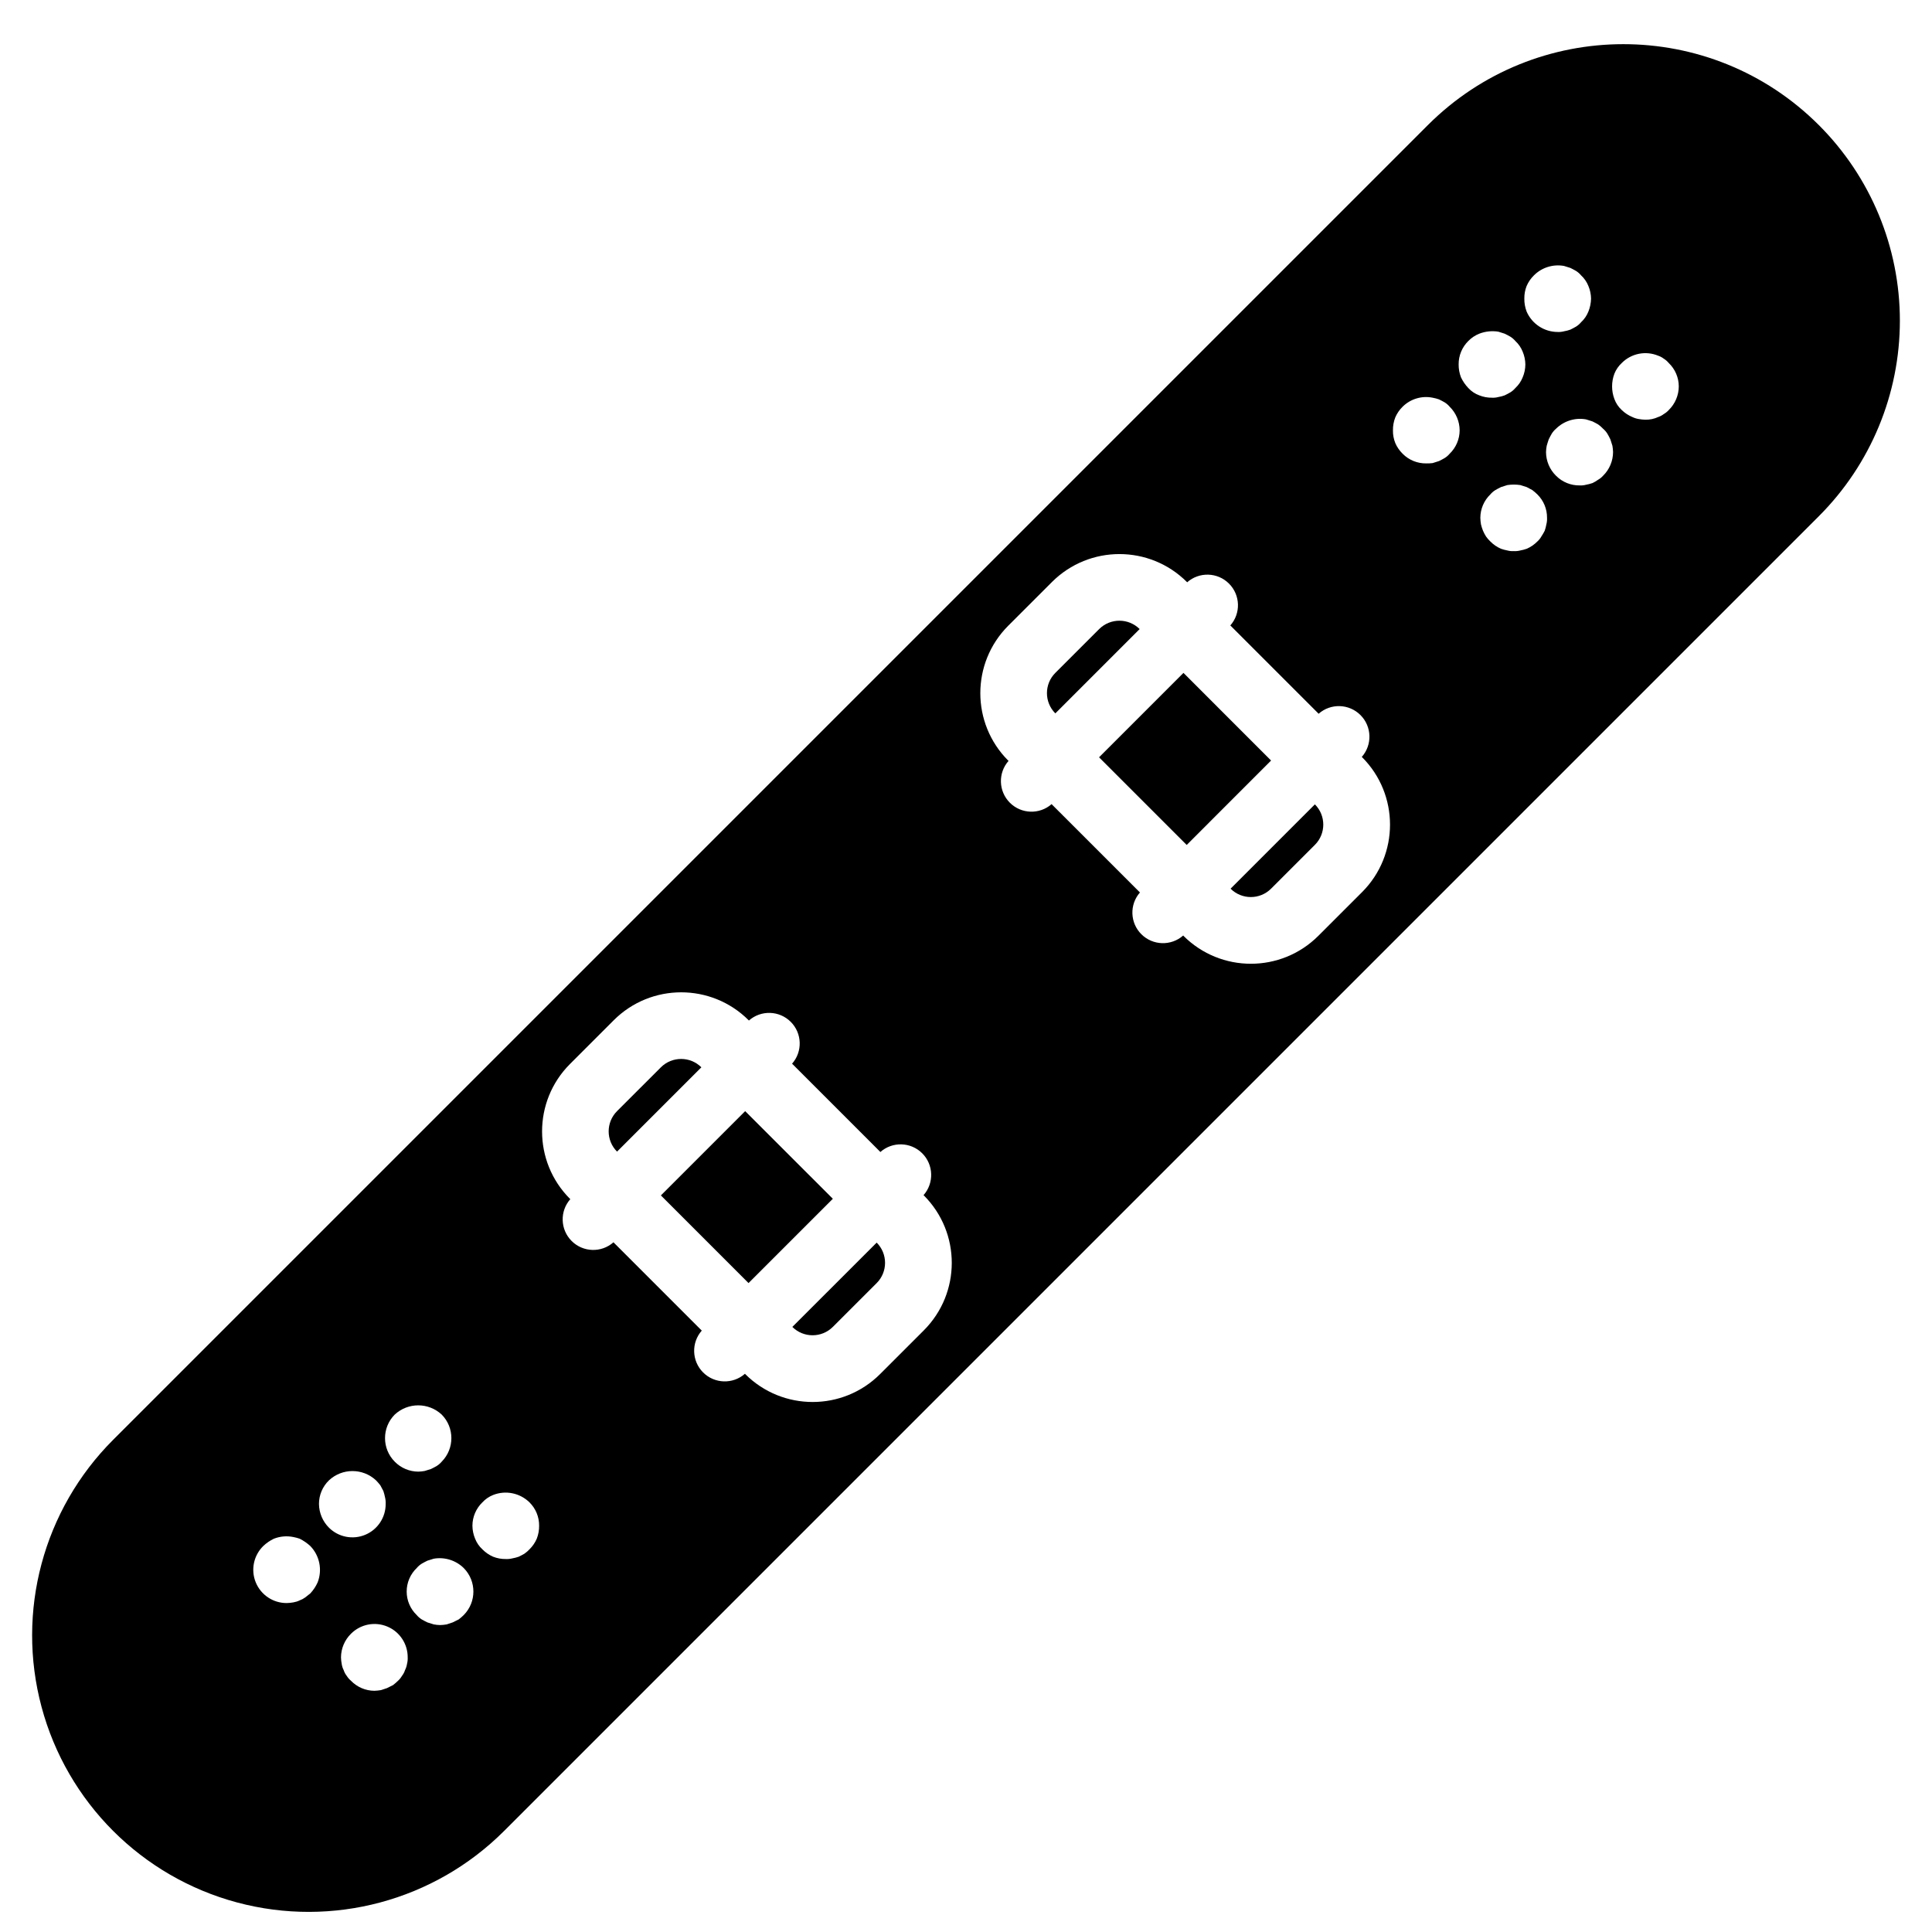 <?xml version="1.0" encoding="UTF-8"?>
<!-- Uploaded to: ICON Repo, www.iconrepo.com, Generator: ICON Repo Mixer Tools -->
<svg fill="#000000" width="800px" height="800px" version="1.1" viewBox="144 144 512 512" xmlns="http://www.w3.org/2000/svg">
 <g>
  <path d="m480.85 345.55-23.219-23.227-22.371 22.371 23.227 23.227z"/>
  <path d="m492.46 357.16-22.344 22.348c2.965 2.961 7.766 2.961 10.73 0l11.617-11.613c2.961-2.965 2.961-7.766 0-10.73z"/>
  <path d="m364.71 461.69-23.23-23.227-22.336 22.336 23.223 23.227z"/>
  <path d="m319.14 426.85-11.617 11.613c-2.961 2.965-2.961 7.766 0 10.73l22.348-22.344c-2.969-2.953-7.762-2.953-10.73 0z"/>
  <path d="m353.98 495.65c2.969 2.949 7.762 2.949 10.727-0.004l11.621-11.613c2.961-2.965 2.961-7.766 0-10.73z"/>
  <path d="m435.29 310.71-11.617 11.613c-2.961 2.961-2.961 7.766 0 10.727v0.004l22.344-22.348c-2.965-2.949-7.762-2.949-10.727 0.004z"/>
  <path d="m626.02 177.16c-28.617-28.609-75.012-28.609-103.63 0l-348.41 348.41c-18.512 18.512-25.742 45.496-18.969 70.781 6.777 25.289 26.527 45.043 51.816 51.82 25.289 6.777 52.27-0.453 70.781-18.965l348.41-348.41c13.746-13.742 21.469-32.383 21.469-51.82s-7.723-38.078-21.469-51.82zm-77.441 42.617c0.457-1.059 1.121-2.019 1.949-2.824 2.09-2.074 5.055-2.996 7.953-2.477 0.621 0.176 1.145 0.352 1.68 0.527 0.527 0.266 1.062 0.531 1.504 0.797 0.496 0.312 0.941 0.699 1.32 1.152 0.855 0.781 1.52 1.75 1.949 2.824 0.453 1.062 0.695 2.203 0.711 3.359-0.023 1.184-0.266 2.352-0.711 3.449-0.43 1.074-1.094 2.043-1.949 2.824-0.375 0.453-0.824 0.84-1.32 1.148-0.441 0.27-0.977 0.531-1.504 0.801-0.543 0.199-1.109 0.344-1.68 0.438-0.547 0.148-1.113 0.207-1.676 0.18-3.57-0.004-6.797-2.121-8.227-5.391-0.422-1.102-0.633-2.269-0.613-3.449-0.02-1.148 0.191-2.289 0.613-3.359zm-299.98 299.11c3.512-3.273 8.953-3.273 12.465 0 3.406 3.453 3.406 9.008 0 12.461-0.383 0.449-0.828 0.836-1.328 1.148-0.441 0.27-0.977 0.531-1.504 0.797-0.535 0.176-1.059 0.352-1.68 0.527-0.555 0.105-1.113 0.164-1.676 0.18-2.363-0.008-4.625-0.961-6.277-2.652-3.418-3.449-3.418-9.012 0-12.461zm-20.422 44.461c-0.48 1.074-1.137 2.059-1.941 2.918-0.441 0.348-0.879 0.703-1.328 1.055-0.461 0.336-0.965 0.605-1.504 0.801-0.527 0.254-1.094 0.43-1.672 0.527-0.586 0.105-1.176 0.164-1.77 0.176-3.59 0.008-6.824-2.156-8.184-5.477-1.359-3.316-0.57-7.129 1.992-9.641 0.836-0.793 1.789-1.449 2.832-1.941 1.633-0.637 3.41-0.789 5.129-0.441 0.566 0.105 1.125 0.254 1.672 0.441 0.523 0.262 1.023 0.555 1.504 0.887 0.465 0.32 0.91 0.676 1.328 1.059 2.477 2.555 3.234 6.32 1.941 9.637zm0.355-20.773c-0.008-2.363 0.949-4.629 2.648-6.273 3.512-3.273 8.953-3.273 12.465 0 0.406 0.418 0.789 0.859 1.148 1.324 0.266 0.531 0.535 0.969 0.801 1.5 0.184 0.551 0.332 1.113 0.441 1.68 0.145 0.578 0.199 1.176 0.172 1.77 0.012 3.566-2.125 6.785-5.418 8.16-3.289 1.371-7.082 0.629-9.609-1.883-1.668-1.668-2.621-3.918-2.648-6.277zm23.34 42.34c-0.086 0.582-0.27 1.148-0.535 1.676-0.172 0.547-0.441 1.055-0.793 1.504-0.285 0.492-0.641 0.941-1.062 1.324-0.418 0.41-0.863 0.797-1.332 1.152l-1.586 0.793-1.59 0.531c-0.582 0.102-1.176 0.16-1.77 0.18-2.336-0.016-4.566-0.973-6.188-2.656-0.449-0.379-0.836-0.824-1.148-1.324-0.352-0.449-0.621-0.957-0.793-1.504-0.27-0.523-0.449-1.09-0.527-1.676-0.105-0.555-0.168-1.117-0.18-1.68 0.008-2.363 0.965-4.621 2.648-6.277 2.523-2.531 6.324-3.285 9.621-1.906 3.297 1.375 5.434 4.609 5.406 8.184 0.027 0.566-0.031 1.129-0.172 1.68zm15.02-12.906c-0.418 0.406-0.859 0.789-1.32 1.148-0.535 0.262-1.062 0.531-1.598 0.793-0.527 0.176-1.055 0.355-1.59 0.531-0.582 0.105-1.176 0.164-1.77 0.176-0.562-0.012-1.121-0.07-1.672-0.176-0.625-0.176-1.148-0.352-1.684-0.531-0.527-0.262-1.062-0.531-1.504-0.793-0.496-0.312-0.941-0.699-1.32-1.148-1.699-1.629-2.66-3.879-2.66-6.231 0-2.356 0.961-4.606 2.66-6.234 0.379-0.449 0.824-0.836 1.32-1.148 0.441-0.266 0.977-0.531 1.504-0.797 0.535-0.172 1.059-0.352 1.684-0.527 2.891-0.504 5.852 0.414 7.949 2.473 3.418 3.453 3.418 9.012 0 12.465zm19.359-20.242c-0.457 1.059-1.117 2.019-1.941 2.828-0.402 0.43-0.848 0.812-1.328 1.148-0.441 0.266-0.977 0.531-1.504 0.797-0.547 0.191-1.113 0.34-1.684 0.441-0.574 0.145-1.168 0.207-1.762 0.176-1.148 0.02-2.293-0.191-3.363-0.617-1.059-0.461-2.016-1.125-2.824-1.945-0.852-0.781-1.52-1.75-1.941-2.828-0.457-1.09-0.699-2.262-0.707-3.445 0.008-2.34 0.965-4.57 2.648-6.191 0.785-0.848 1.75-1.512 2.824-1.941 3.312-1.312 7.09-0.551 9.641 1.941 1.656 1.633 2.582 3.863 2.562 6.191 0.016 1.176-0.195 2.348-0.621 3.445zm102.59-55.227-11.617 11.613c-9.871 9.852-25.855 9.852-35.727 0l-0.066-0.102c-3.211 2.836-8.074 2.688-11.102-0.344-3.027-3.027-3.176-7.891-0.336-11.102l-0.105-0.066-23.227-23.23-0.07-0.102c-3.207 2.844-8.07 2.695-11.102-0.332-3.031-3.031-3.18-7.894-0.34-11.105l-0.105-0.07c-9.852-9.871-9.852-25.852 0-35.723l11.617-11.617c9.871-9.848 25.852-9.848 35.727 0l0.066 0.102c3.207-2.84 8.074-2.691 11.105 0.34 3.027 3.031 3.176 7.898 0.336 11.105l0.102 0.066 23.227 23.23 0.07 0.102c3.207-2.844 8.074-2.695 11.105 0.332 3.031 3.031 3.18 7.894 0.34 11.105l0.102 0.07c9.852 9.871 9.852 25.852 0 35.727zm116.14-116.14-11.621 11.617c-9.871 9.852-25.852 9.852-35.723 0l-0.07-0.105c-3.203 2.836-8.059 2.691-11.09-0.328s-3.191-7.875-0.367-11.086l-0.109-0.074-23.227-23.227-0.074-0.109c-3.211 2.824-8.066 2.664-11.086-0.367-3.019-3.031-3.164-7.887-0.328-11.09l-0.105-0.07c-9.848-9.871-9.848-25.855 0-35.727l11.617-11.613c9.875-9.848 25.855-9.848 35.727 0l0.07 0.102c3.207-2.84 8.074-2.691 11.102 0.34 3.031 3.031 3.18 7.894 0.336 11.105l0.102 0.066 23.227 23.227 0.07 0.105c3.207-2.844 8.074-2.695 11.105 0.336 3.031 3.027 3.18 7.894 0.34 11.102l0.105 0.074c9.848 9.871 9.848 25.852 0 35.723zm23.191-116.16c-0.379 0.453-0.828 0.844-1.328 1.152-0.441 0.266-0.969 0.527-1.504 0.797-0.523 0.176-1.148 0.352-1.672 0.531-0.559 0.07-1.121 0.098-1.684 0.086-2.356 0.039-4.625-0.887-6.277-2.566-0.824-0.805-1.484-1.766-1.941-2.824-0.43-1.066-0.641-2.207-0.621-3.359-0.02-1.18 0.191-2.352 0.621-3.449 0.457-1.059 1.117-2.016 1.941-2.824 2.09-2.074 5.074-2.969 7.961-2.387 0.566 0.105 1.125 0.25 1.672 0.441 0.535 0.266 1.062 0.527 1.504 0.793 0.5 0.309 0.949 0.699 1.328 1.152 1.688 1.652 2.641 3.914 2.648 6.273-0.012 2.336-0.965 4.566-2.648 6.184zm4.945-17.41c-0.793-0.832-1.449-1.789-1.941-2.828-0.426-1.098-0.637-2.269-0.621-3.445-0.02-2.324 0.906-4.559 2.562-6.188 0.828-0.848 1.82-1.508 2.918-1.945 1.605-0.617 3.344-0.801 5.043-0.527 0.621 0.176 1.148 0.352 1.672 0.531 0.535 0.262 1.062 0.523 1.504 0.793 0.5 0.309 0.949 0.699 1.328 1.148 0.852 0.785 1.516 1.75 1.941 2.824 0.449 1.066 0.691 2.207 0.711 3.363-0.004 1.184-0.242 2.356-0.711 3.445-0.426 1.074-1.09 2.043-1.941 2.828-0.379 0.453-0.828 0.84-1.328 1.148-0.441 0.266-0.969 0.531-1.504 0.797-0.543 0.199-1.102 0.348-1.672 0.441-0.551 0.148-1.117 0.207-1.684 0.18-1.148 0.016-2.293-0.195-3.359-0.621-1.113-0.402-2.117-1.07-2.918-1.945zm20.684 36.152c-0.102 0.57-0.25 1.129-0.441 1.676-0.262 0.52-0.555 1.023-0.879 1.504-0.277 0.5-0.637 0.949-1.062 1.328-0.809 0.824-1.773 1.484-2.832 1.941-0.547 0.191-1.105 0.34-1.676 0.445-0.578 0.148-1.172 0.207-1.77 0.176-0.566 0.031-1.133-0.027-1.684-0.176-0.566-0.105-1.125-0.254-1.672-0.445-1.062-0.457-2.023-1.117-2.832-1.941-0.43-0.398-0.812-0.848-1.148-1.328-0.301-0.48-0.566-0.98-0.793-1.504-0.219-0.543-0.398-1.105-0.535-1.676-0.102-0.586-0.16-1.176-0.172-1.766 0.012-2.336 0.965-4.57 2.648-6.191 0.379-0.449 0.828-0.836 1.328-1.145 0.441-0.27 0.969-0.531 1.504-0.801 0.527-0.176 1.062-0.352 1.672-0.531 1.145-0.172 2.309-0.172 3.453 0 0.527 0.176 1.148 0.355 1.676 0.531 0.535 0.27 0.977 0.531 1.504 0.801 0.465 0.355 0.906 0.738 1.328 1.145 1.656 1.633 2.582 3.863 2.562 6.191 0.031 0.594-0.031 1.188-0.18 1.766zm15.027-12.906c-0.379 0.426-0.824 0.785-1.32 1.062-0.473 0.344-0.977 0.641-1.504 0.883-0.547 0.188-1.113 0.336-1.684 0.441-0.547 0.148-1.113 0.207-1.684 0.176-2.352 0.039-4.621-0.887-6.273-2.562-1.688-1.652-2.641-3.914-2.652-6.273 0.016-0.566 0.074-1.125 0.184-1.68 0.172-0.621 0.352-1.148 0.527-1.68 0.266-0.531 0.535-1.062 0.793-1.5 0.312-0.5 0.699-0.949 1.148-1.332 2.094-2.066 5.062-2.992 7.957-2.473 0.527 0.176 1.148 0.355 1.684 0.531 0.527 0.262 1.055 0.531 1.504 0.793 0.477 0.336 0.922 0.723 1.32 1.148 0.449 0.383 0.836 0.832 1.148 1.332 0.266 0.438 0.535 0.969 0.793 1.5 0.18 0.531 0.352 1.059 0.535 1.68 0.098 0.555 0.156 1.113 0.172 1.68-0.008 2.359-0.961 4.621-2.648 6.273zm17.41-17.414c-0.379 0.422-0.828 0.781-1.32 1.062-0.453 0.352-0.961 0.621-1.504 0.797-1.051 0.484-2.199 0.727-3.356 0.703-0.594-0.012-1.188-0.07-1.77-0.176-0.586-0.094-1.152-0.27-1.684-0.527-1.051-0.438-2.008-1.066-2.824-1.859-0.875-0.801-1.543-1.801-1.949-2.914-0.816-2.164-0.816-4.555 0-6.719 0.43-1.074 1.098-2.043 1.949-2.828 2.519-2.543 6.324-3.309 9.633-1.945 0.543 0.18 1.051 0.449 1.504 0.801 0.5 0.305 0.945 0.695 1.32 1.145 1.688 1.617 2.648 3.848 2.656 6.188-0.008 2.363-0.965 4.621-2.656 6.273z"/>
 </g>
</svg>